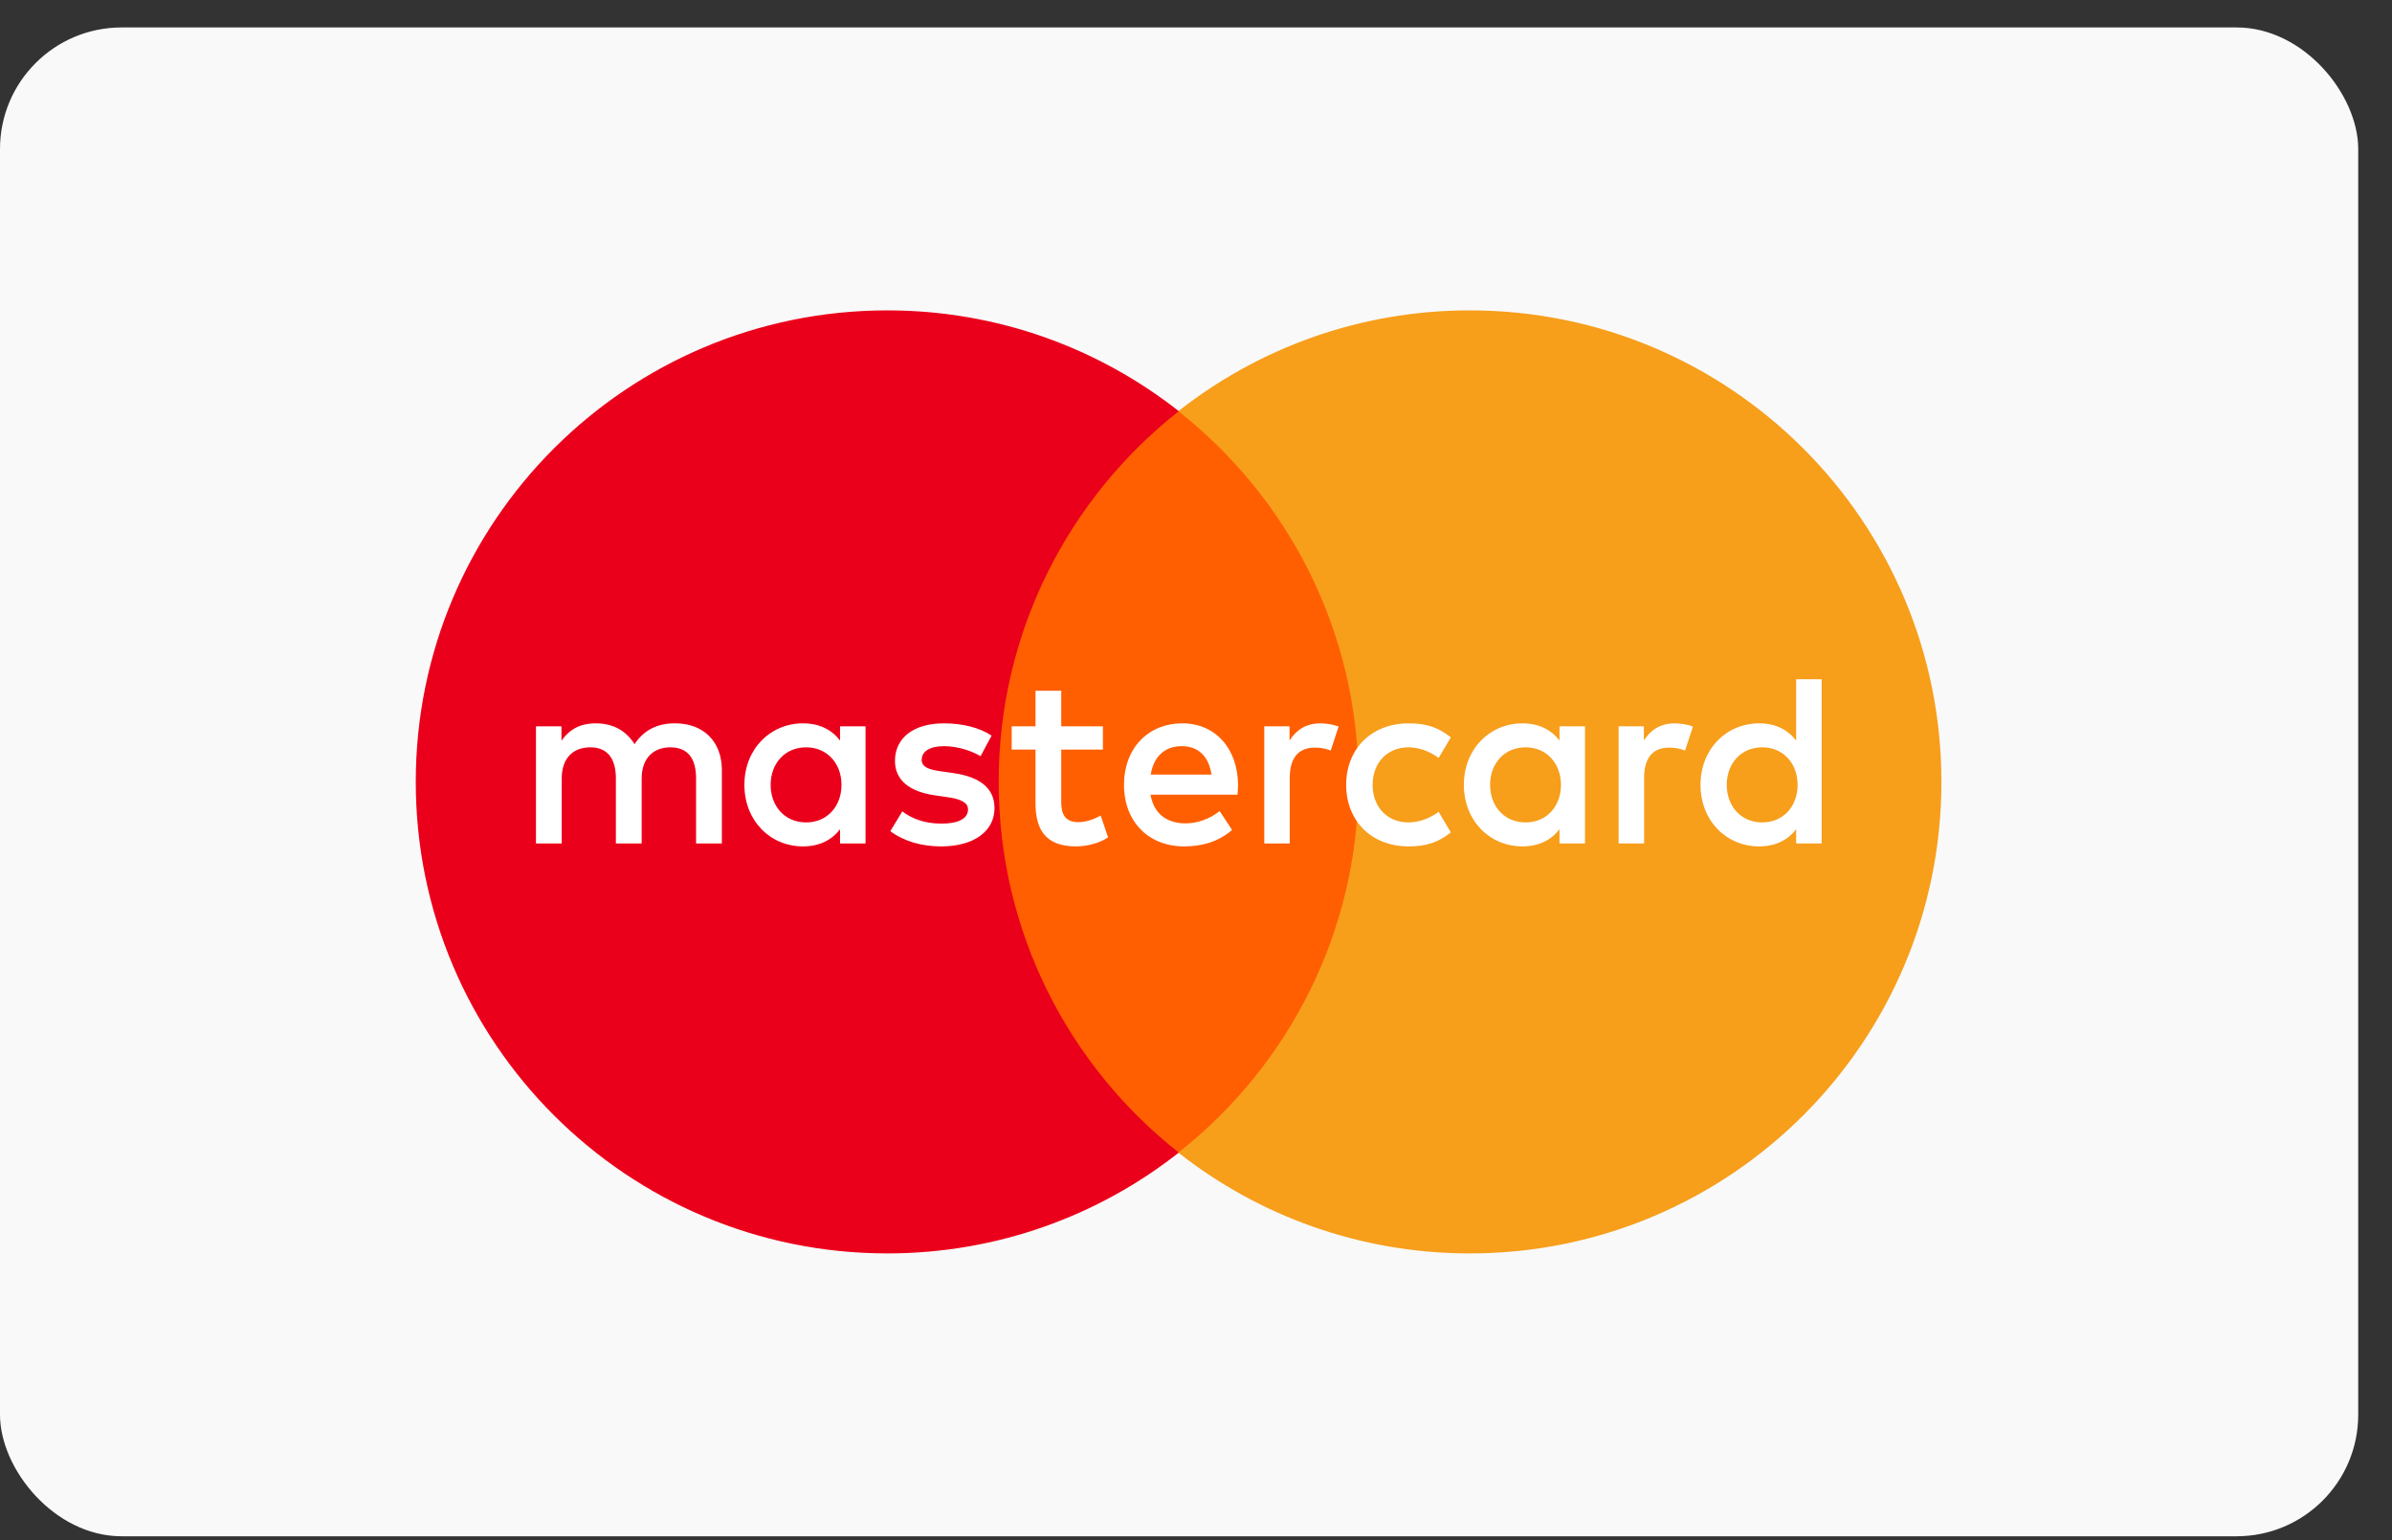 <svg width="59" height="38" viewBox="0 0 59 38" fill="none" xmlns="http://www.w3.org/2000/svg">
<rect x="0" y="0" width="59" height="38" fill="#333333" stroke="none"/>
<g id="MasterCard">
<rect id="Rectangle" y="0.677" width="58.167" height="37.227" rx="3" fill="#F9F9F9"/>
<g id="Group">
<g id="Group_2">
<path id="Vector" d="M34.159 28.439H23.98V10.147H34.159V28.439Z" fill="#FF5F00"/>
<g id="Group_3">
<path id="Vector_2" d="M24.633 19.291C24.633 15.581 26.37 12.275 29.076 10.145C27.097 8.588 24.601 7.658 21.887 7.658C15.463 7.658 10.255 12.866 10.255 19.291C10.255 25.716 15.463 30.925 21.887 30.925C24.601 30.925 27.097 29.995 29.076 28.438C26.37 26.307 24.633 23.002 24.633 19.291Z" fill="#EB001B"/>
</g>
<g id="Group_4">
<path id="Vector_3" d="M47.886 19.291C47.886 25.716 42.678 30.925 36.254 30.925C33.541 30.925 31.044 29.995 29.064 28.438C31.771 26.307 33.508 23.002 33.508 19.291C33.508 15.581 31.771 12.275 29.064 10.145C31.044 8.588 33.541 7.658 36.254 7.658C42.678 7.658 47.886 12.866 47.886 19.291Z" fill="#F79E1B"/>
</g>
</g>
<g id="Group_5">
<path id="Vector_4" d="M19.008 19.365C19.008 18.857 19.341 18.439 19.885 18.439C20.405 18.439 20.756 18.839 20.756 19.365C20.756 19.891 20.405 20.291 19.885 20.291C19.341 20.291 19.008 19.873 19.008 19.365ZM21.349 19.365V17.92H20.72V18.271C20.521 18.01 20.218 17.847 19.807 17.847C18.996 17.847 18.361 18.482 18.361 19.365C18.361 20.248 18.996 20.883 19.807 20.883C20.218 20.883 20.521 20.72 20.72 20.46V20.811H21.349V19.365ZM42.591 19.365C42.591 18.857 42.924 18.439 43.468 18.439C43.989 18.439 44.339 18.839 44.339 19.365C44.339 19.891 43.989 20.291 43.468 20.291C42.924 20.291 42.591 19.873 42.591 19.365ZM44.932 19.365V16.759H44.303V18.271C44.104 18.01 43.801 17.847 43.39 17.847C42.579 17.847 41.944 18.482 41.944 19.365C41.944 20.248 42.579 20.883 43.39 20.883C43.801 20.883 44.104 20.72 44.303 20.46V20.811H44.932V19.365ZM29.151 18.41C29.556 18.41 29.817 18.664 29.883 19.111H28.383C28.45 18.694 28.704 18.41 29.151 18.41ZM29.164 17.847C28.317 17.847 27.724 18.464 27.724 19.365C27.724 20.285 28.341 20.883 29.206 20.883C29.642 20.883 30.04 20.775 30.391 20.478L30.083 20.012C29.841 20.206 29.532 20.315 29.242 20.315C28.837 20.315 28.468 20.127 28.378 19.607H30.524C30.53 19.529 30.537 19.45 30.537 19.365C30.53 18.464 29.974 17.847 29.164 17.847ZM36.754 19.365C36.754 18.857 37.087 18.439 37.631 18.439C38.151 18.439 38.502 18.839 38.502 19.365C38.502 19.891 38.151 20.291 37.631 20.291C37.087 20.291 36.754 19.873 36.754 19.365ZM39.095 19.365V17.92H38.466V18.271C38.266 18.01 37.964 17.847 37.553 17.847C36.742 17.847 36.107 18.482 36.107 19.365C36.107 20.248 36.742 20.883 37.553 20.883C37.964 20.883 38.266 20.72 38.466 20.46V20.811H39.095V19.365ZM33.204 19.365C33.204 20.242 33.815 20.883 34.747 20.883C35.182 20.883 35.472 20.786 35.786 20.538L35.485 20.03C35.248 20.2 35.001 20.291 34.728 20.291C34.226 20.285 33.857 19.922 33.857 19.365C33.857 18.808 34.226 18.446 34.728 18.439C35.001 18.439 35.248 18.53 35.485 18.7L35.786 18.192C35.472 17.944 35.182 17.847 34.747 17.847C33.815 17.847 33.204 18.488 33.204 19.365ZM41.309 17.847C40.946 17.847 40.71 18.017 40.547 18.271V17.92H39.924V20.811H40.553V19.19C40.553 18.712 40.758 18.446 41.17 18.446C41.297 18.446 41.43 18.464 41.563 18.518L41.757 17.926C41.618 17.871 41.436 17.847 41.309 17.847ZM24.458 18.149C24.155 17.95 23.738 17.847 23.279 17.847C22.546 17.847 22.075 18.198 22.075 18.773C22.075 19.244 22.426 19.535 23.073 19.625L23.369 19.668C23.714 19.716 23.877 19.807 23.877 19.97C23.877 20.194 23.647 20.321 23.218 20.321C22.782 20.321 22.468 20.182 22.256 20.019L21.96 20.508C22.305 20.762 22.74 20.883 23.212 20.883C24.047 20.883 24.53 20.49 24.53 19.94C24.53 19.432 24.15 19.166 23.52 19.075L23.224 19.032C22.952 18.996 22.734 18.942 22.734 18.748C22.734 18.536 22.939 18.41 23.284 18.41C23.653 18.41 24.011 18.549 24.186 18.658L24.458 18.149ZM32.569 17.847C32.206 17.847 31.97 18.017 31.807 18.271V17.92H31.184V20.811H31.813V19.19C31.813 18.712 32.018 18.446 32.429 18.446C32.557 18.446 32.69 18.464 32.823 18.518L33.017 17.926C32.877 17.871 32.696 17.847 32.569 17.847ZM27.204 17.92H26.176V17.043H25.541V17.92H24.954V18.494H25.541V19.813C25.541 20.484 25.801 20.883 26.544 20.883C26.817 20.883 27.131 20.799 27.331 20.66L27.149 20.121C26.962 20.23 26.756 20.285 26.593 20.285C26.279 20.285 26.176 20.091 26.176 19.801V18.494H27.204V17.92ZM17.805 20.811V18.996C17.805 18.313 17.369 17.853 16.667 17.847C16.298 17.841 15.918 17.956 15.651 18.361C15.452 18.041 15.137 17.847 14.696 17.847C14.387 17.847 14.085 17.938 13.849 18.276V17.92H13.22V20.811H13.855V19.208C13.855 18.706 14.133 18.439 14.563 18.439C14.98 18.439 15.191 18.712 15.191 19.202V20.811H15.827V19.208C15.827 18.706 16.117 18.439 16.534 18.439C16.964 18.439 17.169 18.712 17.169 19.202V20.811H17.805Z" fill="white"/>
</g>
</g>
</g>
</svg>
